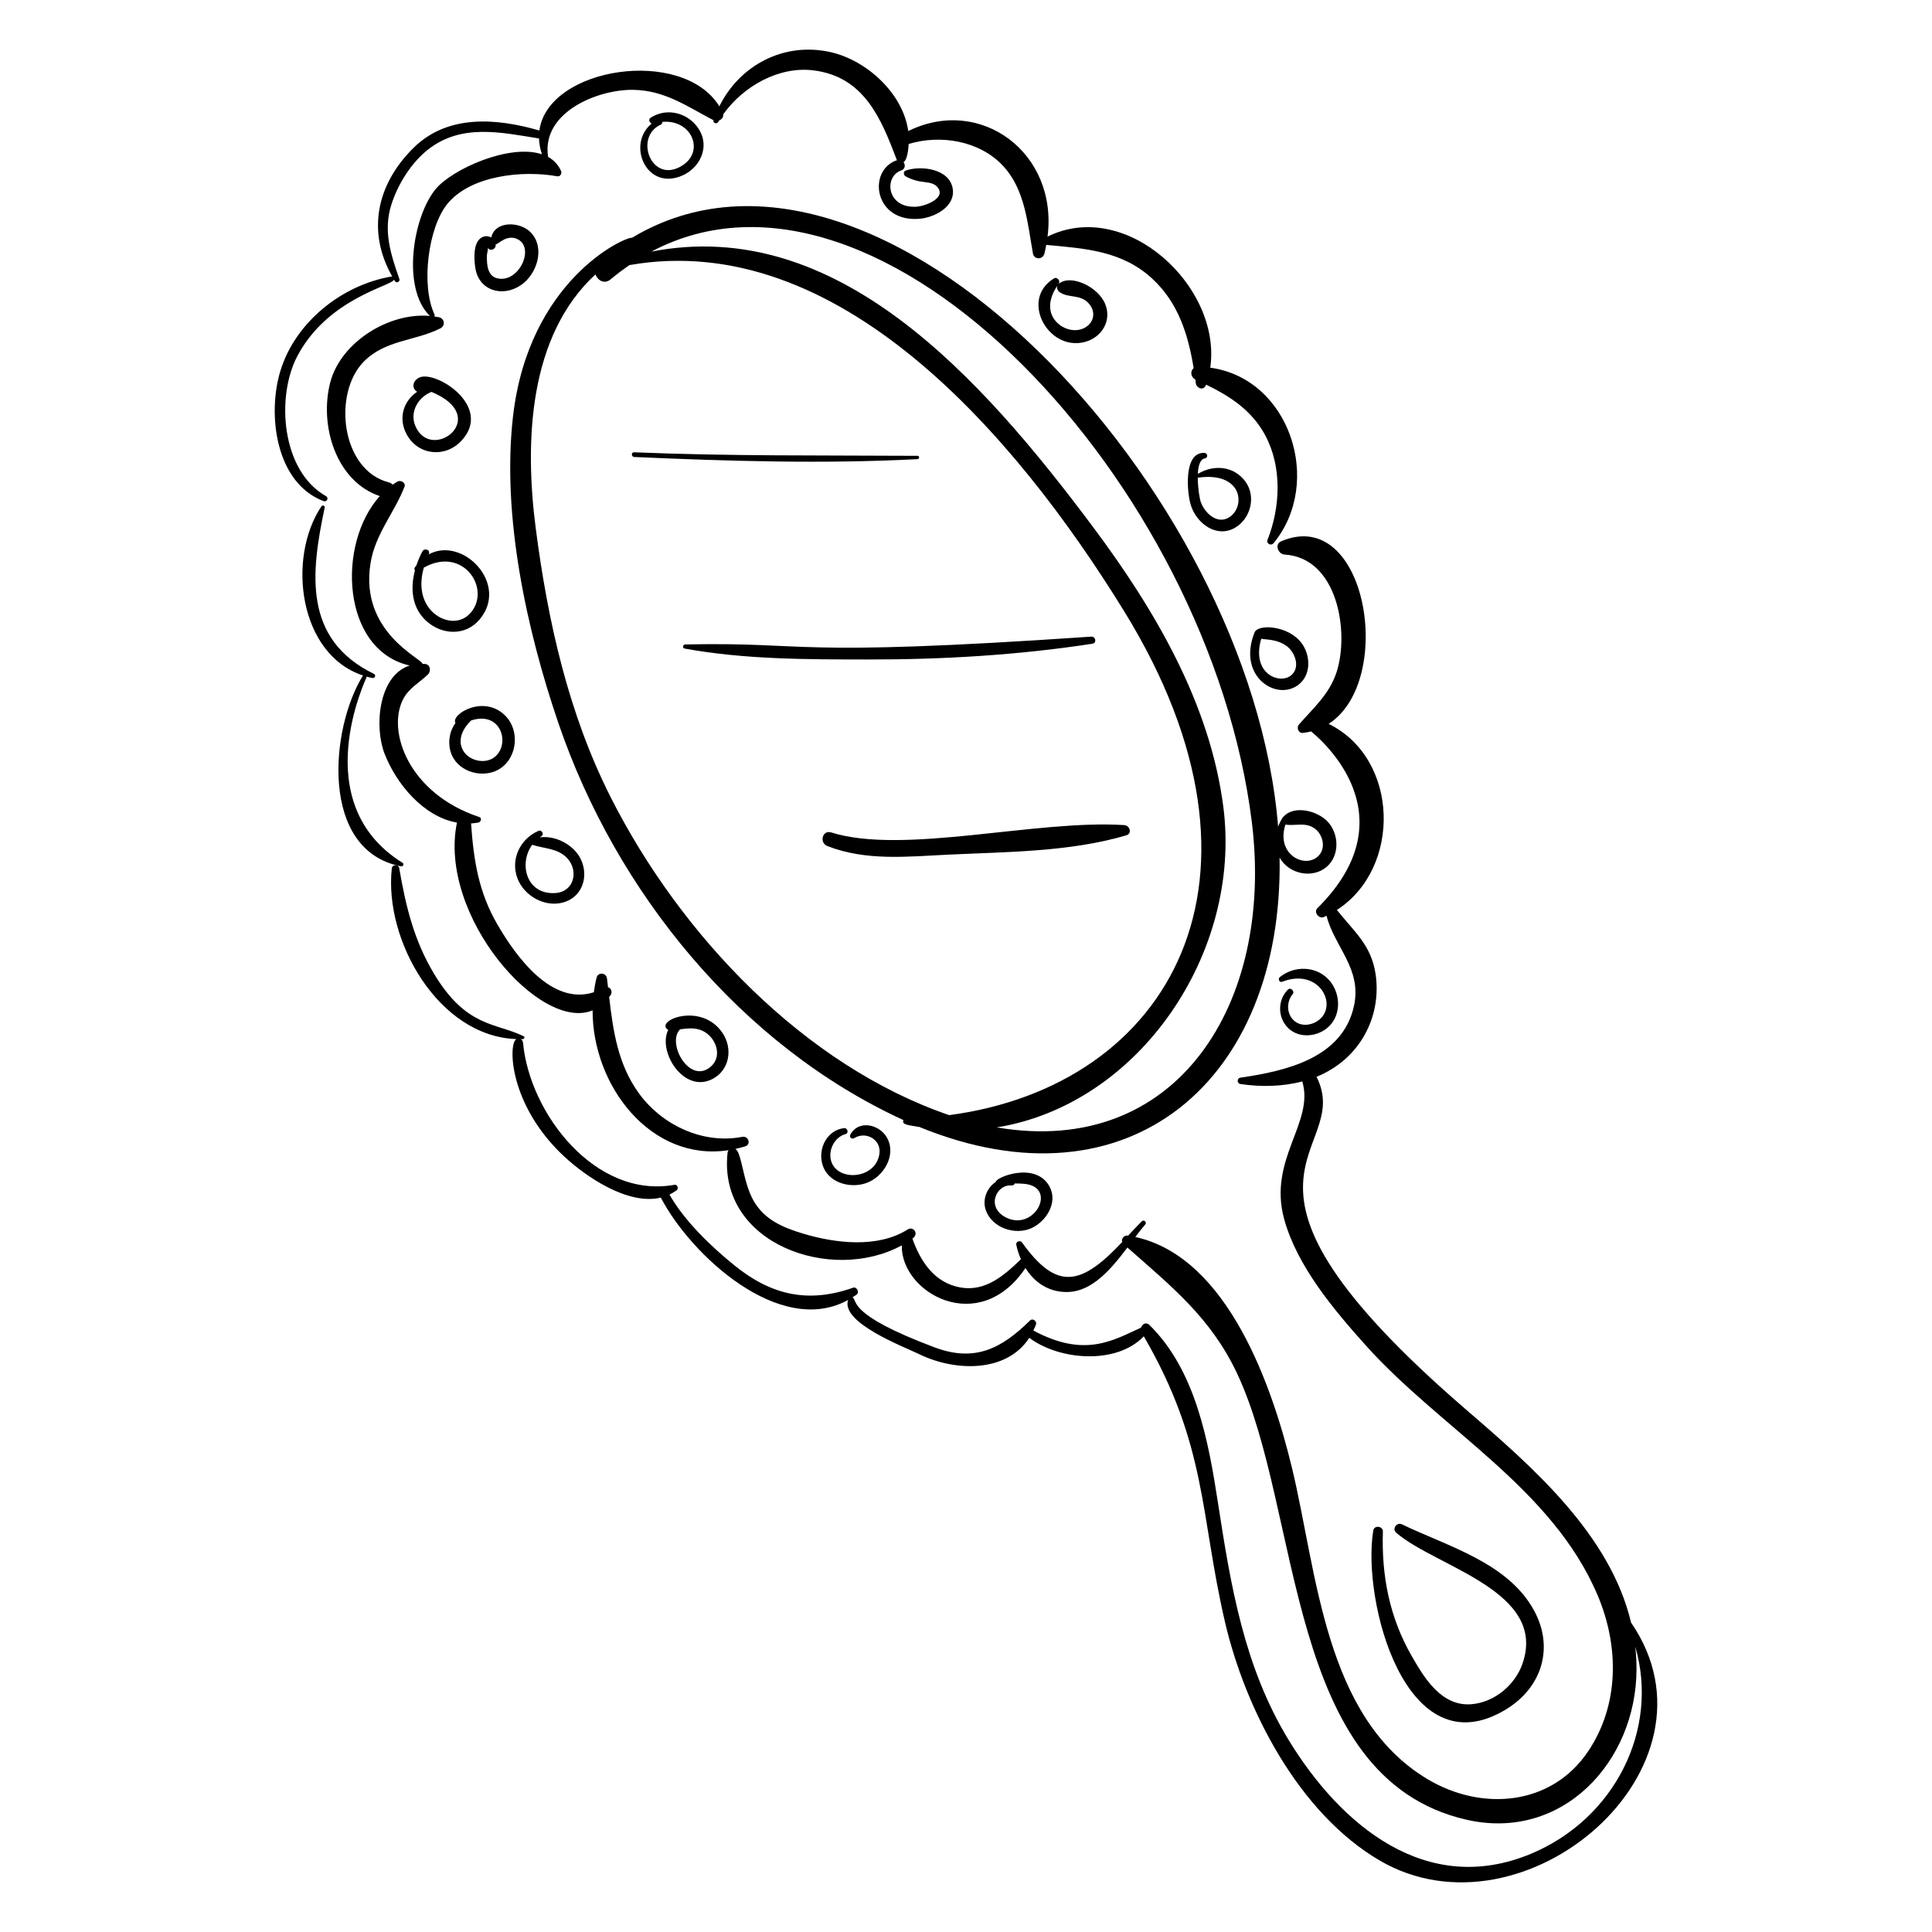 <?xml version="1.0" encoding="UTF-8"?>
<!-- Uploaded to: ICON Repo, www.svgrepo.com, Generator: ICON Repo Mixer Tools -->
<svg fill="#000000" width="800px" height="800px" version="1.1" viewBox="144 144 512 512" xmlns="http://www.w3.org/2000/svg">
 <g>
  <path d="m251.77 259.11c3.055 5.625 10.273 6.289 14.543 1.664 8.359-9.043-6.644-18.578-11.078-16.77-1.707 0.695-2.391 2.766-0.691 3.82 0.004 0 0.004 0 0.008 0.004-3.562 2.352-5.133 6.953-2.781 11.281zm4.496-12.195c0.008-0.105 0.004-0.215-0.023-0.328 0.031 0.133 0.035 0.242 0.023 0.328zm2.094 0.945c16.199 6.734-0.203 19-4.324 8.934-1.512-3.699 0.852-7.613 4.324-8.934z"/>
  <path d="m257.04 308.62c4.117 3.68 10.293 3.973 14.027-0.418 8.027-9.438-4.516-22.27-13.48-17.266 0.02-0.043 0.035-0.086 0.055-0.125 0.504-1.094-1.164-1.695-1.707-0.676-0.613 1.152-1.148 2.398-1.578 3.688-0.344 0.449-0.738 0.777-0.398 1.352-1.25 4.766-0.848 9.93 3.082 13.445zm11.73-2.273c-3.106 3.66-8.332 2.324-11-1.117-2.449-3.16-2.477-7.109-1.465-10.793 10.316-5.844 17.93 5.473 12.465 11.91z"/>
  <path d="m276.98 347.38c4.078-3.066 4.641-9.652 1.215-13.41-5.68-6.231-14.836-0.699-13.5 1.648-1.938 2.613-2.227 6.578-0.477 9.398 2.578 4.16 8.855 5.301 12.762 2.363zm-2.176-2.551c-2.555 1.734-6.664 0.688-8.129-2.023-1.539-2.852 0.07-5.844 2.16-7.871 8.246-2.719 10.57 6.769 5.969 9.895z"/>
  <path d="m286.72 364.18c-4.809 2.07-7.512 7.484-5.602 12.566 1.758 4.672 7.219 7.766 12.109 6.422 5.062-1.391 6.856-6.82 4.738-11.379-1.77-3.809-6.668-6.477-10.922-5.875 0.156-0.109 0.293-0.234 0.457-0.336 0.785-0.477 0.051-1.754-0.781-1.398zm7.562 7.215c3.121 3.277 1.938 8.902-3.039 9.266-7.734 0.566-9.871-7.758-6.207-12.785 3.231 1.062 6.731 0.875 9.246 3.519z"/>
  <path d="m332.86 429.92c4.519-2.387 5.367-8.039 2.641-12.133-5.656-8.488-18.309-3.223-14.414-0.852-2.875 5.781 4.16 17.004 11.773 12.984zm-1.691-12.164c2.809 1.984 4.102 6.289 1.277 8.836-5.633 5.078-11.887-6.156-8.219-9.805 2.394-0.336 4.742-0.586 6.941 0.969z"/>
  <path d="m282.11 219.52c4.188-2.898 6.441-9.777 2.594-13.875-2.812-2.996-9.5-3.227-10.52 1.293-0.824-0.473-1.922-0.496-2.809 0.176-2.004 1.516-1.73 5.43-1.457 7.613 0.797 6.301 7.25 8.215 12.191 4.793zm-8.828-9.918c0.445 1.062 1.988 0.535 2.074-0.465 0.012-0.117-0.016-0.223-0.023-0.336 0.738-0.094 3.176-2.969 6.074-1.277 4.269 2.488 0.027 11.516-5.59 10.238-2.555-0.578-2.844-3.465-2.785-6.035 0.008-0.484 0.387-1.801 0.25-2.125z"/>
  <path d="m324.89 190.49c4.598-2.055 7.168-7.422 4.473-12.004-2.652-4.508-8.539-6.156-12.922-3.297-0.676 0.441-0.344 1.273 0.25 1.562-6.75 5.543-1.352 18.008 8.199 13.738zm-0.863-2.172c-7.637 3.875-11.898-8.09-4.953-11.27 0.34-0.156 0.473-0.457 0.461-0.746 7.934-0.762 11.688 8.367 4.492 12.016z"/>
  <path d="m423.3 217.79c-9.113 5.559-1.531 19.418 8.207 16.828 4.484-1.191 7.191-5.641 5.375-10.07-1.91-4.656-9.312-8.02-12.344-5.289 0.004-0.004 0.004-0.008 0.008-0.012 0.586-0.754-0.395-1.977-1.246-1.457zm1.555 3.664c2.391 1.598 5.41 0.492 7.625 2.902 2.625 2.856 0.824 6.578-2.797 7.082-2.883 0.402-5.953-1.414-6.992-4.113-0.984-2.555-0.004-5.426 1.512-7.59-0.223 0.602 0.074 1.332 0.652 1.719z"/>
  <path d="m463.27 265.49c0.953-0.148 0.809-1.426-0.121-1.465-5.629-0.234-4.57 10.75-3.547 13.918 1.547 4.797 6.816 8.766 11.723 5.894 4.078-2.387 5.57-8.137 2.836-12.047-3.023-4.328-8.465-4.785-12.723-2.203 0.109-2.121 0.594-3.906 1.832-4.098zm7.844 7.644c1.766 2.262 1.371 5.816-0.91 7.637-3.25 2.594-6.848-0.582-7.977-3.719-0.312-0.863-0.801-3.777-0.809-6.465 0.191 0.047 6.672-1.324 9.695 2.547z"/>
  <path d="m488.95 314.45c-3.465-4.688-11.551-5.188-12.484-2.844-4.758 11.93 6.277 18.598 11.988 13.57 3.074-2.703 2.785-7.637 0.496-10.727zm-2.922 8.629c-3.113 2.34-10.473-0.668-7.785-9.801 1.328 0.277 4.242 0.07 6.773 1.965 2.273 1.699 3.699 5.816 1.012 7.836z"/>
  <path d="m495.87 361.77c-2.625-2.844-8.848-4.547-11.742-1.324-0.387 0.242-1.195 2.019-1.418 2.621-7.168-89.453-105.98-195.21-171.21-156.06-2-0.258-27.434 11.289-31.555 47.418-2.996 26.246 3.594 56.445 12.023 81.172 15.262 44.766 48.316 85.438 91.457 105.24-0.52 1.223 1.133 1.309 4.223 1.828 55.422 22.707 96.457-12.203 95.457-71.391 2.504 4.469 8.824 5.637 12.508 2.422 3.453-3.016 3.273-8.66 0.254-11.93zm-190.03-6.492c-11.215-22.156-16.672-46.695-19.855-71.191-3.016-23.195-1.863-51.055 15.809-67.363 0.602 1.602 2.387 2.699 4.035 1.301 1.641-1.387 3.309-2.617 4.988-3.777 54.93-9.617 101.84 44.234 131.12 91.777 43.812 71.117 11.965 125.75-46.395 133.5-38.273-13.117-71.109-47.504-89.707-84.25zm102.32 87.492c37.719-6.09 65.062-46.258 60.027-85.023-3.559-27.402-18.211-52.246-34.469-74.016-29.867-39.988-68.035-82.602-117.1-73.051 60.969-32.316 148.01 61.734 159.12 151.1 6.004 48.27-19.922 89.117-67.586 80.992zm85.402-72.117c-3.391 3.805-11.539 0.004-8.91-8.125 2.606 0.402 5.152-0.699 7.598 0.93 2.242 1.492 3.231 5.047 1.312 7.195z"/>
  <path d="m485.32 406.25c-2.762 2.734-2.781 7.367 0.012 10.148 3.066 3.051 8.324 2.356 11.137-0.672 3.133-3.371 2.668-8.945-0.43-12.195-3.457-3.621-9.113-3.609-12.867-0.59-0.582 0.469-0.156 1.539 0.625 1.234 9.301-3.606 14.375 5.223 10.395 9.52-1.75 1.891-5.016 2.641-7.129 0.902-2.137-1.758-2.207-5.109-0.492-7.125 0.637-0.75-0.531-1.934-1.25-1.223z"/>
  <path d="m368.11 444.52c0.891-0.25 0.492-1.652-0.391-1.555-4.566 0.512-7.027 5.441-5.75 9.691 1.422 4.734 7.125 6.348 11.441 4.922 4.68-1.543 8.301-7.422 5.625-12.125-2.023-3.555-7.625-4.758-9.707-0.711-0.332 0.645 0.445 1.238 1.02 0.887 3.16-1.953 7.258 0.391 6.707 4.137-1.004 6.832-11.137 7.445-12.789 1.93-0.867-2.898 0.898-6.356 3.844-7.176z"/>
  <path d="m407.89 457.23c-2.328 1.508-3.637 4.641-2.641 7.481 1.648 4.699 7.773 6.742 12.125 4.746 3.984-1.828 7.07-6.883 4.723-11.086-3.723-6.652-14.258-2.375-14.207-1.141zm2.644 9.383c-5.348-2.773-2.402-8.84 1.512-8.449 0.473 0.047 0.766-0.211 0.875-0.535 0.898-0.004 1.793 0.012 2.672 0.109 8.746 0.98 2.465 12.777-5.059 8.875z"/>
  <path d="m507.94 549.57c-3.117 18.535 8.594 63.613 35.184 47.426 9.465-5.762 12.773-16.27 7.465-26.105-6.898-12.781-22.898-17.055-35.062-22.926-1.367-0.66-2.707 1.203-1.512 2.231 10.594 9.121 40.188 15.445 33.445 34.746-1.945 5.57-7.402 10.219-13.559 10.699-8.023 0.625-12.609-7.238-15.828-12.859-5.828-10.172-7.965-21.094-7.594-32.93 0.039-1.441-2.297-1.723-2.539-0.281z"/>
  <path d="m387.14 265.68c0.559-0.031 0.598-0.879 0.023-0.883-25.066-0.152-50.078 0.109-75.133-0.934-0.805-0.035-0.746 1.211 0.051 1.246 24.961 1.102 50.094 1.867 75.059 0.57z"/>
  <path d="m433.49 314.6c1.234-0.188 0.887-1.965-0.316-1.883-81.41 5.57-73.559 1.355-107.62 2.07-0.602 0.012-0.758 0.969-0.129 1.086 15.809 2.894 32.426 2.883 48.469 2.898 20.016 0.023 39.809-1.145 59.594-4.172z"/>
  <path d="m442.48 365.37c1.641-0.484 0.906-2.617-0.539-2.711-23.348-1.508-58.535 7.961-77.668 1.945-2.34-0.734-3.219 2.742-1.016 3.606 10.238 4.012 21.191 2.805 31.941 2.285 15.488-0.746 32.312-0.699 47.281-5.125z"/>
  <path d="m250.26 373.58c0.562 0.109 0.91-0.621 0.395-0.941-25.738-16.023-9.422-49.129-9.457-49.316 0.488 0.133 0.98 0.258 1.492 0.359 0.629 0.125 1.047-0.781 0.422-1.086-18.801-9.164-16.75-26.746-13.07-44.031 0.113-0.527-0.559-0.84-0.867-0.379-9.164 13.688-6.012 39.258 11.047 44.832-0.035 0.035-0.07 0.062-0.102 0.113-8.562 13.816-11.547 46.23 10.141 50.449z"/>
  <path d="m387.83 502.98c9.395 4.5 22.918 4.832 28.945-4.449 7.887 5.965 23.074 7.231 30.344-0.402 16.793 28.953 14.879 47.133 21.488 75.609 5.422 23.359 19.602 50.746 40.957 63.277 38.301 22.473 93.113-24.586 66.688-63.004-5.523-23.289-25.957-41.145-43.449-56.207-73.066-62.918-29.562-67.809-39.906-88.445 11.656-4.727 17.305-16.129 15.645-27.238-1.156-7.742-5.773-11.289-10.25-16.977 17.188-11.074 16.574-40.094-2.191-49.309 17.809-11.43 10.098-58.082-12.582-48.387-1.824 0.781-0.809 3.402 0.879 3.508 14.23 0.879 17.199 20.719 13.816 31.145-1.906 5.871-6.09 9.445-9.984 13.918-0.699 0.805-0.152 2.336 1.023 2.211 0.766-0.082 1.5-0.223 2.211-0.395 0.109 0.195 27.645 21.09 1.656 46.848-1.074 1.066 0.43 2.918 1.73 2.336 0.238-0.105 0.457-0.23 0.688-0.344 2.133 8.367 9.43 14.004 7.281 23.898-3.012 13.871-18.047 17.254-30.098 19.023-0.938 0.137-0.973 1.527-0.016 1.676 5.43 0.824 11.141 0.703 16.41-0.68 3.297 10.895-9.152 20.605-4.801 36.48 3.418 12.473 13.199 24.07 21.648 33.492 19.922 22.219 49.395 37.754 61.441 66.242 5.676 13.426 5.793 28.945-2.539 41.328-9.762 14.504-28.238 15.918-42.543 7.367-27.41-16.383-29.246-54.816-35.945-82.535-5.09-21.047-16.816-55.738-41.504-61.152 0.902-1.195 1.777-2.324 2.621-3.301 0.527-0.609-0.348-1.41-0.918-0.844-1.191 1.188-2.387 2.473-3.594 3.777-0.016-0.004-0.027-0.008-0.039-0.008-1.02-0.156-1.844 0.832-1.547 1.707-10.879 11.582-17.312 13.039-26.562 0.105-0.469-0.656-1.684-0.211-1.508 0.617 0.277 1.328 0.691 2.621 1.223 3.848-4.402 4.277-9.375 8.625-15.953 7.492-6.894-1.188-10.59-6.793-12.785-12.91-0.004-0.012-0.016-0.02-0.02-0.031 1.902-1.371 0.195-3.356-1.211-2.461-7.941 5.043-19.176 3.695-27.738 1.121-5.301-1.594-10.223-3.617-13.152-8.746-2.832-4.965-3.109-12.887-4.828-13.695 0.867-0.188 1.742-0.41 2.625-0.684 1.664-0.516 0.84-2.84-0.789-2.523-10.402 2.019-21.25-3.109-27.344-11.488-5.621-7.731-6.867-16.531-7.922-25.57 0.117-0.148 0.234-0.289 0.348-0.445 0.617-0.863 0.164-1.918-0.648-2.148-0.09-0.777-0.184-1.555-0.277-2.332-0.195-1.566-2.371-1.75-2.762-0.188-0.316 1.27-0.547 2.559-0.719 3.852-11.16 3.613-20.598-9.395-25.582-18.004-5.023-8.672-6.269-17.074-6.957-26.738 0.637-0.039 1.277-0.105 1.926-0.227 0.664-0.125 1.047-1.203 0.246-1.469-18.727-6.219-24.512-22.73-20.203-31.168 1.539-3.012 4.266-4.375 6.586-6.594 0.906-0.871 0.691-2.684-0.777-2.805-0.215-0.016-0.402 0.012-0.613 0.004-0.09-1.43-16.719-8.355-13.82-26.633 1.234-7.781 6.25-13.266 9.012-20.324 0.422-1.074-1-1.871-1.855-1.379-0.434 0.25-0.852 0.527-1.262 0.812-0.254-0.266-0.59-0.48-1.023-0.594-12.723-3.266-14.895-23.598-6.672-31.98 5.711-5.82 13.535-5.43 20.309-8.836 1.387-0.699 1.168-2.617-0.363-2.953-0.395-0.086-0.805-0.133-1.207-0.191 0.082-0.164 0.125-0.355 0.027-0.559-3.625-7.625-1.723-23.07 3.469-29.359 6.18-7.484 19.887-8.906 29.09-7.238 0.777 0.141 1.27-0.781 0.98-1.418-0.762-1.691-1.949-2.906-3.43-3.727-1.844-11.785 13.09-17.914 22.551-17.77 8.359 0.129 14.152 4.332 21.203 8.012 0.035 0.02 0.074 0.02 0.109 0.035-0.004 0.012-0.012 0.023-0.016 0.035-0.242 0.746 0.879 1.055 1.234 0.441 0.086-0.145 0.184-0.285 0.27-0.43 0.652-0.254 1.133-0.848 1.055-1.598 5.328-7.484 14.801-12.82 23.98-11.648 13.266 1.688 17.809 12.555 21.949 23.562 0.031 0.09 0.086 0.152 0.129 0.23-7.938 2.656-6.152 16.621 6.043 15.523 3.922-0.352 9.469-3.207 8.723-7.949-0.84-5.332-8.41-6.234-12.449-4.828-0.754 0.262-0.59 1.234-0.008 1.559 1.168 0.645 2.32 1.039 3.629 1.301 1.344 0.266 3.535 0.211 4.606 1.344 2.883 3.051-3.117 5.254-5.41 5.383-7.977 0.457-8.637-8.062-4.016-9.613 1.086-0.363 1.129-1.492 0.605-2.207 1.027-0.531 1.305-3.66 1.371-4.812 8.562-2.574 18.809-0.805 24.961 5.758 5.863 6.25 6.519 15.156 7.957 23.223 0.316 1.77 2.652 1.73 3.059 0.039 0.184-0.758 0.34-1.512 0.477-2.262 10.34 0.945 20.199 1.547 28.234 9.07 6.793 6.359 9.398 14.762 10.828 23.582-0.934 0.734-0.832 2.356 0.445 3.008 0.047 0.355 0.098 0.711 0.145 1.066 0.148 1.152 2.074 2.133 2.719 0.297 6.363 3.106 12.066 6.793 15.609 13.332 4.551 8.398 4.102 19.09 0.66 27.812-0.395 0.996 0.941 1.672 1.594 0.883 13.273-16.086 4.356-43.645-16.77-46.516 3.117-21.426-22.262-45.07-43.121-34.738 2.856-22.191-17.762-37.43-36.914-27.973-1.375-9.961-10.973-18.719-20.508-20.898-12.465-2.852-24.223 3.516-29.551 14.348-9.754-15.855-45.434-10.422-47.695 6.406-11.328-3.285-24.32-4.352-33.375 4.621-9.895 9.801-12.32 22.301-5.617 34.066-0.051-0.004-0.098-0.016-0.156-0.004-13.148 2.234-25.535 12.078-29.484 25.008-3.531 11.559-1.262 29.73 11.438 34.516 0.883 0.332 1.465-0.859 0.633-1.324-11.789-6.625-13.301-26.332-7.543-37.176 8.137-15.332 25.125-18.52 25.586-20.195 0.086 0.141 0.152 0.281 0.242 0.422 0.398 0.633 1.426 0.133 1.176-0.578-2.289-6.523-4.316-12.738-2.152-19.621 1.707-5.434 5.277-11.207 9.801-14.734 8.828-6.883 19.234-4.508 29.355-2.894 0.039 1.336 0.293 2.734 0.766 4.191-8.582-2.875-23.773 3.926-28.164 9.234-6.082 7.359-9.043 26.328-1.531 33.605-10.906-0.965-23.598 6.984-26.383 17.57-2.992 11.375 1.496 26.289 13.121 30.176-11.445 12.648-10.18 40.824 7.922 44.902-8.289 2.641-9.434 16.184-6.676 23.324 3.113 8.059 10.355 16.754 19.195 18.301-5.055 24.711 22.102 55.605 35.949 49.754-0.059 19.945 15.441 40.242 36.059 37.059-0.145 0.172-0.258 0.379-0.289 0.652-2.633 24.215 27.613 34.746 46.172 24.57-0.301 12.574 20.457 24.363 32.773 6.004 2.34 3.758 6.055 6.406 11.035 6.363 6.644-0.055 11.703-6.129 15.98-11.793 11.68 10.309 22.078 18.598 29.02 33.277 17.418 36.848 12.57 107.27 60.789 118.35 25.434 5.844 45.062-15.336 45.113-39.898 0.004-2.027-0.117-4.016-0.336-5.969 6.43 22.059-5.516 45.641-27.574 54.879-27.703 11.602-50.504-7.484-64.34-30.227-11.762-19.332-15.285-40.793-18.668-62.727-2.523-16.379-5.902-35.109-18.191-47.184-0.863-0.852-1.922-0.188-2.203 0.734-7.273 3.301-14.891 8.133-28.531 0.754 0.238-0.504 0.484-1.004 0.688-1.559 0.324-0.891-0.848-1.809-1.578-1.09-7.422 7.316-14.504 11.164-25.277 7.125-23.742-8.902-20.27-12.586-21.77-13.266 0.367-0.234 0.734-0.453 1.094-0.715 0.828-0.602 0.051-2.176-0.934-1.832-11.871 4.176-21.617 2.035-31.434-5.91-6.25-5.059-13.176-11.691-17.223-18.77 0.652-0.316 1.289-0.688 1.895-1.145 0.609-0.457 0.242-1.598-0.57-1.449-20.922 3.793-38.402-18.879-40.129-37.617-0.047-0.5-0.293-0.816-0.605-1 0.18 0 0.359 0.008 0.543 0.004 0.355-0.012 0.625-0.551 0.234-0.742-7.445-3.672-15.188-2.242-23.809-16.648-5.281-8.828-7.449-17.828-9.18-27.918-0.191-1.113-1.844-1.016-1.965 0.09-2.094 19.066 12.387 44.523 33.008 45.211-2.195 1.215-2.016 17.398 12.598 31.043 5.754 5.371 16.945 13.078 25.684 10.969 7.902 15.176 31.516 37.102 49.617 27.133-1.922 6.043 14.516 12.27 19.094 14.465z"/>
 </g>
</svg>